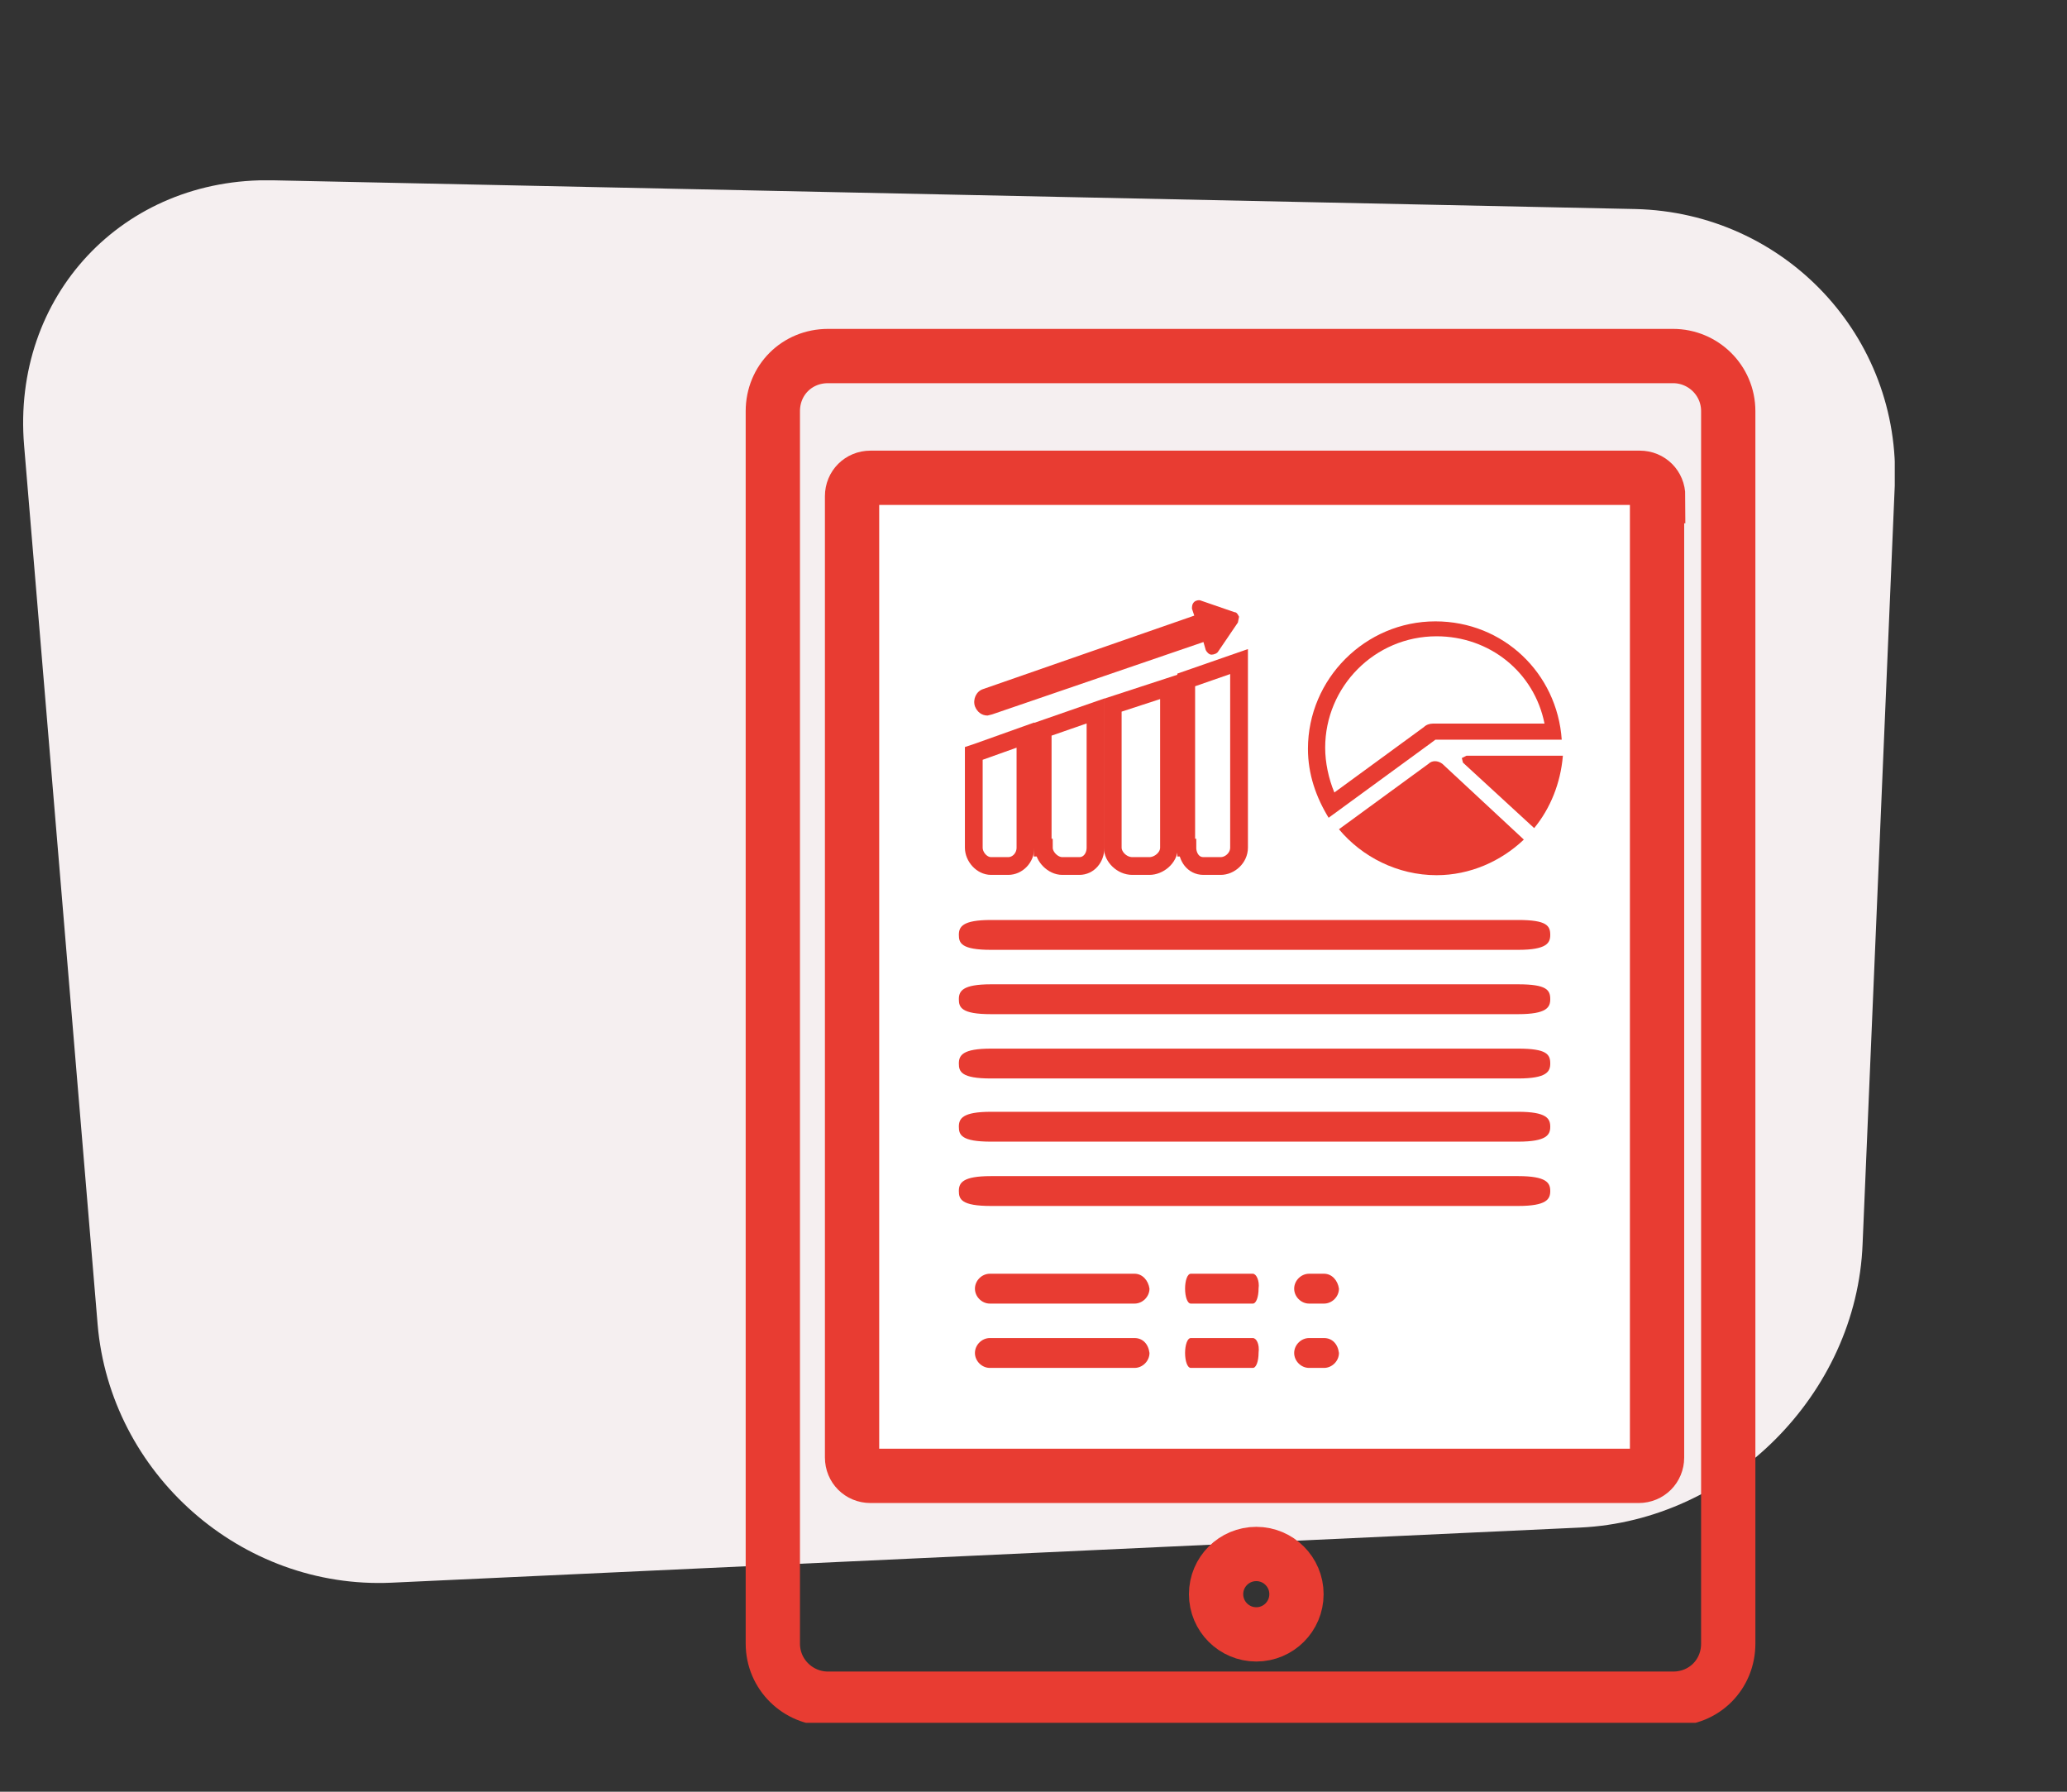 <?xml version="1.0" encoding="utf-8"?>
<!-- Generator: Adobe Illustrator 25.0.0, SVG Export Plug-In . SVG Version: 6.00 Build 0)  -->
<svg version="1.1" id="Ebene_1" xmlns="http://www.w3.org/2000/svg" xmlns:xlink="http://www.w3.org/1999/xlink" x="0px" y="0px"
	 viewBox="0 0 180 156" style="enable-background:new 0 0 180 156;" xml:space="preserve">
<rect x="0" y="0" width="180" height="156" fill="#333333" stroke="none"/>
<style type="text/css">
	.st0{clip-path:url(#SVGID_2_);fill:#F5EFF0;}
	.st1{clip-path:url(#SVGID_2_);fill:none;stroke:#E83C32;stroke-width:4.727;}
	.st2{clip-path:url(#SVGID_2_);fill:#FFFFFF;}
	.st3{clip-path:url(#SVGID_2_);fill:none;stroke:#E83C32;stroke-width:4.727;stroke-miterlimit:10;}
	.st4{clip-path:url(#SVGID_2_);fill:#E83C32;}
	.st5{clip-path:url(#SVGID_2_);fill:none;stroke:#E83C32;stroke-width:1.547;stroke-miterlimit:10;}
</style>
<g>
	<defs>
		<rect id="SVGID_1_" x="2" y="15.7" width="163" height="134.3"/>
	</defs>
	<clipPath id="SVGID_2_">
		<use xlink:href="#SVGID_1_"  style="overflow:visible;"/>
	</clipPath>
	<path class="st0" d="M137.6,133c13-0.6,24.1-11.6,24.6-24.7l2.8-66c0.6-13-9.6-23.8-22.6-24.1L23.8,15.7C10.7,15.4,1,25.8,2.1,38.8
		l6.4,76.5c1.1,13,12.5,23.1,25.6,22.5L137.6,133z"/>
	<path class="st1" d="M150.5,35.8c0-2.7-2.2-4.8-4.8-4.8H72.1c-2.7,0-4.8,2.1-4.8,4.8v107.3c0,2.7,2.2,4.8,4.8,4.8h73.6
		c2.7,0,4.8-2.1,4.8-4.8V35.8z"/>
	<path class="st2" d="M144.4,43.2c0-0.9-0.7-1.6-1.6-1.6H75.8c-0.9,0-1.6,0.7-1.6,1.6v83.7c0,0.9,0.7,1.6,1.6,1.6h66.9
		c0.9,0,1.6-0.7,1.6-1.6V43.2z"/>
	<path class="st1" d="M144.4,43.2c0-0.9-0.7-1.6-1.6-1.6H75.8c-0.9,0-1.6,0.7-1.6,1.6v83.7c0,0.9,0.7,1.6,1.6,1.6h66.9
		c0.9,0,1.6-0.7,1.6-1.6V43.2z"/>
	<circle class="st3" cx="109.4" cy="138.8" r="3.5"/>
	<path class="st4" d="M132.2,85.7H86.3c-2.5,0-2.8,0.6-2.8,1.3c0,0.7,0.2,1.3,2.8,1.3h45.9c2.5,0,2.8-0.6,2.8-1.3
		C135,86.2,134.7,85.7,132.2,85.7"/>
	<path class="st4" d="M98.8,110.9H86.2c-0.7,0-1.3,0.6-1.3,1.3c0,0.7,0.6,1.3,1.3,1.3h12.6c0.7,0,1.3-0.6,1.3-1.3
		C100,111.5,99.5,110.9,98.8,110.9"/>
	<path class="st4" d="M98.8,116.5H86.2c-0.7,0-1.3,0.6-1.3,1.3c0,0.7,0.6,1.3,1.3,1.3h12.6c0.7,0,1.3-0.6,1.3-1.3
		C100,117,99.5,116.5,98.8,116.5"/>
	<path class="st4" d="M109.1,110.9h-5.4c-0.3,0-0.5,0.6-0.5,1.3c0,0.7,0.2,1.3,0.5,1.3h5.4c0.3,0,0.5-0.6,0.5-1.3
		C109.7,111.5,109.4,110.9,109.1,110.9"/>
	<path class="st4" d="M109.1,116.5h-5.4c-0.3,0-0.5,0.6-0.5,1.3c0,0.7,0.2,1.3,0.5,1.3h5.4c0.3,0,0.5-0.6,0.5-1.3
		C109.7,117,109.4,116.5,109.1,116.5"/>
	<path class="st4" d="M115.3,110.9H114c-0.7,0-1.3,0.6-1.3,1.3c0,0.7,0.6,1.3,1.3,1.3h1.3c0.7,0,1.3-0.6,1.3-1.3
		C116.5,111.5,116,110.9,115.3,110.9"/>
	<path class="st4" d="M115.3,116.5H114c-0.7,0-1.3,0.6-1.3,1.3c0,0.7,0.6,1.3,1.3,1.3h1.3c0.7,0,1.3-0.6,1.3-1.3
		C116.5,117,116,116.5,115.3,116.5"/>
	<path class="st4" d="M107.5,53.3l-2.9-1c-0.2-0.1-0.5,0-0.6,0.1c-0.2,0.2-0.2,0.4-0.2,0.6l0.2,0.6L85.6,60
		c-0.6,0.2-0.9,0.9-0.7,1.5c0.2,0.5,0.6,0.8,1.1,0.8l0.4-0.1l18.4-6.3l0.2,0.7c0.1,0.2,0.3,0.4,0.5,0.4c0.2,0,0.5-0.1,0.6-0.3
		l1.7-2.5l0.1-0.5C107.8,53.5,107.7,53.3,107.5,53.3"/>
	<path class="st2" d="M84.8,65.6v8.2c0,0.8,0.7,1.6,1.5,1.6h1.5c0.8,0,1.5-0.7,1.5-1.6V64l-4.2,1.5L84.8,65.6z"/>
	<path class="st5" d="M84.8,65.6v8.2c0,0.8,0.7,1.6,1.5,1.6h1.5c0.8,0,1.5-0.7,1.5-1.6V64l-4.2,1.5L84.8,65.6z"/>
	<path class="st2" d="M90.9,73.8c0,0.8,0.8,1.6,1.6,1.6H94c0.8,0,1.4-0.7,1.4-1.6V61.9l-4.6,1.6V73.8z"/>
	<path class="st5" d="M90.9,73.8c0,0.8,0.8,1.6,1.6,1.6H94c0.8,0,1.4-0.7,1.4-1.6V61.9l-4.6,1.6V73.8z"/>
	<path class="st2" d="M96.9,73.8c0,0.8,0.8,1.6,1.7,1.6h1.5c0.8,0,1.7-0.7,1.7-1.6v-14l-4.9,1.6V73.8z"/>
	<path class="st5" d="M96.9,73.8c0,0.8,0.8,1.6,1.7,1.6h1.5c0.8,0,1.7-0.7,1.7-1.6v-14l-4.9,1.6V73.8z"/>
	<path class="st2" d="M103.4,73.8c0,0.8,0.5,1.6,1.4,1.6h1.5c0.8,0,1.6-0.7,1.6-1.6V57.6l-4.6,1.6V73.8z"/>
	<path class="st5" d="M103.4,73.8c0,0.8,0.5,1.6,1.4,1.6h1.5c0.8,0,1.6-0.7,1.6-1.6V57.6l-4.6,1.6V73.8z"/>
	<path class="st4" d="M127.3,66l0.1,0.4l6.2,5.7c1.4-1.7,2.3-3.9,2.5-6.3h-8.4L127.3,66z"/>
	<path class="st4" d="M116.2,69c-0.5-1.2-0.8-2.6-0.8-3.9c0-5.3,4.3-9.7,9.7-9.7c4.6,0,8.5,3.1,9.4,7.6h-9.7c-0.3,0-0.6,0.1-0.8,0.3
		L116.2,69z M125,64.4h11c-0.4-5.8-5.1-10.3-11-10.3c-6.1,0-11.1,5-11.1,11.1c0,2.2,0.7,4.2,1.8,6l8.9-6.5L125,64.4z"/>
	<path class="st4" d="M124.4,66.5l-7.8,5.7c2,2.4,5.1,4,8.5,4c2.9,0,5.6-1.2,7.6-3.1l-7.1-6.6C125.2,66.2,124.7,66.2,124.4,66.5"/>
	<path class="st4" d="M132.2,80.1H86.3c-2.5,0-2.8,0.6-2.8,1.3c0,0.7,0.2,1.3,2.8,1.3h45.9c2.5,0,2.8-0.6,2.8-1.3
		C135,80.6,134.7,80.1,132.2,80.1"/>
	<path class="st4" d="M132.2,91.3H86.3c-2.5,0-2.8,0.6-2.8,1.3c0,0.7,0.2,1.3,2.8,1.3h45.9c2.5,0,2.8-0.6,2.8-1.3
		C135,91.8,134.7,91.3,132.2,91.3"/>
	<path class="st4" d="M132.2,96.8H86.3c-2.5,0-2.8,0.6-2.8,1.3c0,0.7,0.2,1.3,2.8,1.3h45.9c2.5,0,2.8-0.6,2.8-1.3
		C135,97.4,134.7,96.8,132.2,96.8"/>
	<path class="st4" d="M132.2,102.4H86.3c-2.5,0-2.8,0.6-2.8,1.3c0,0.7,0.2,1.3,2.8,1.3h45.9c2.5,0,2.8-0.6,2.8-1.3
		C135,103,134.7,102.4,132.2,102.4"/>
</g>
</svg>
